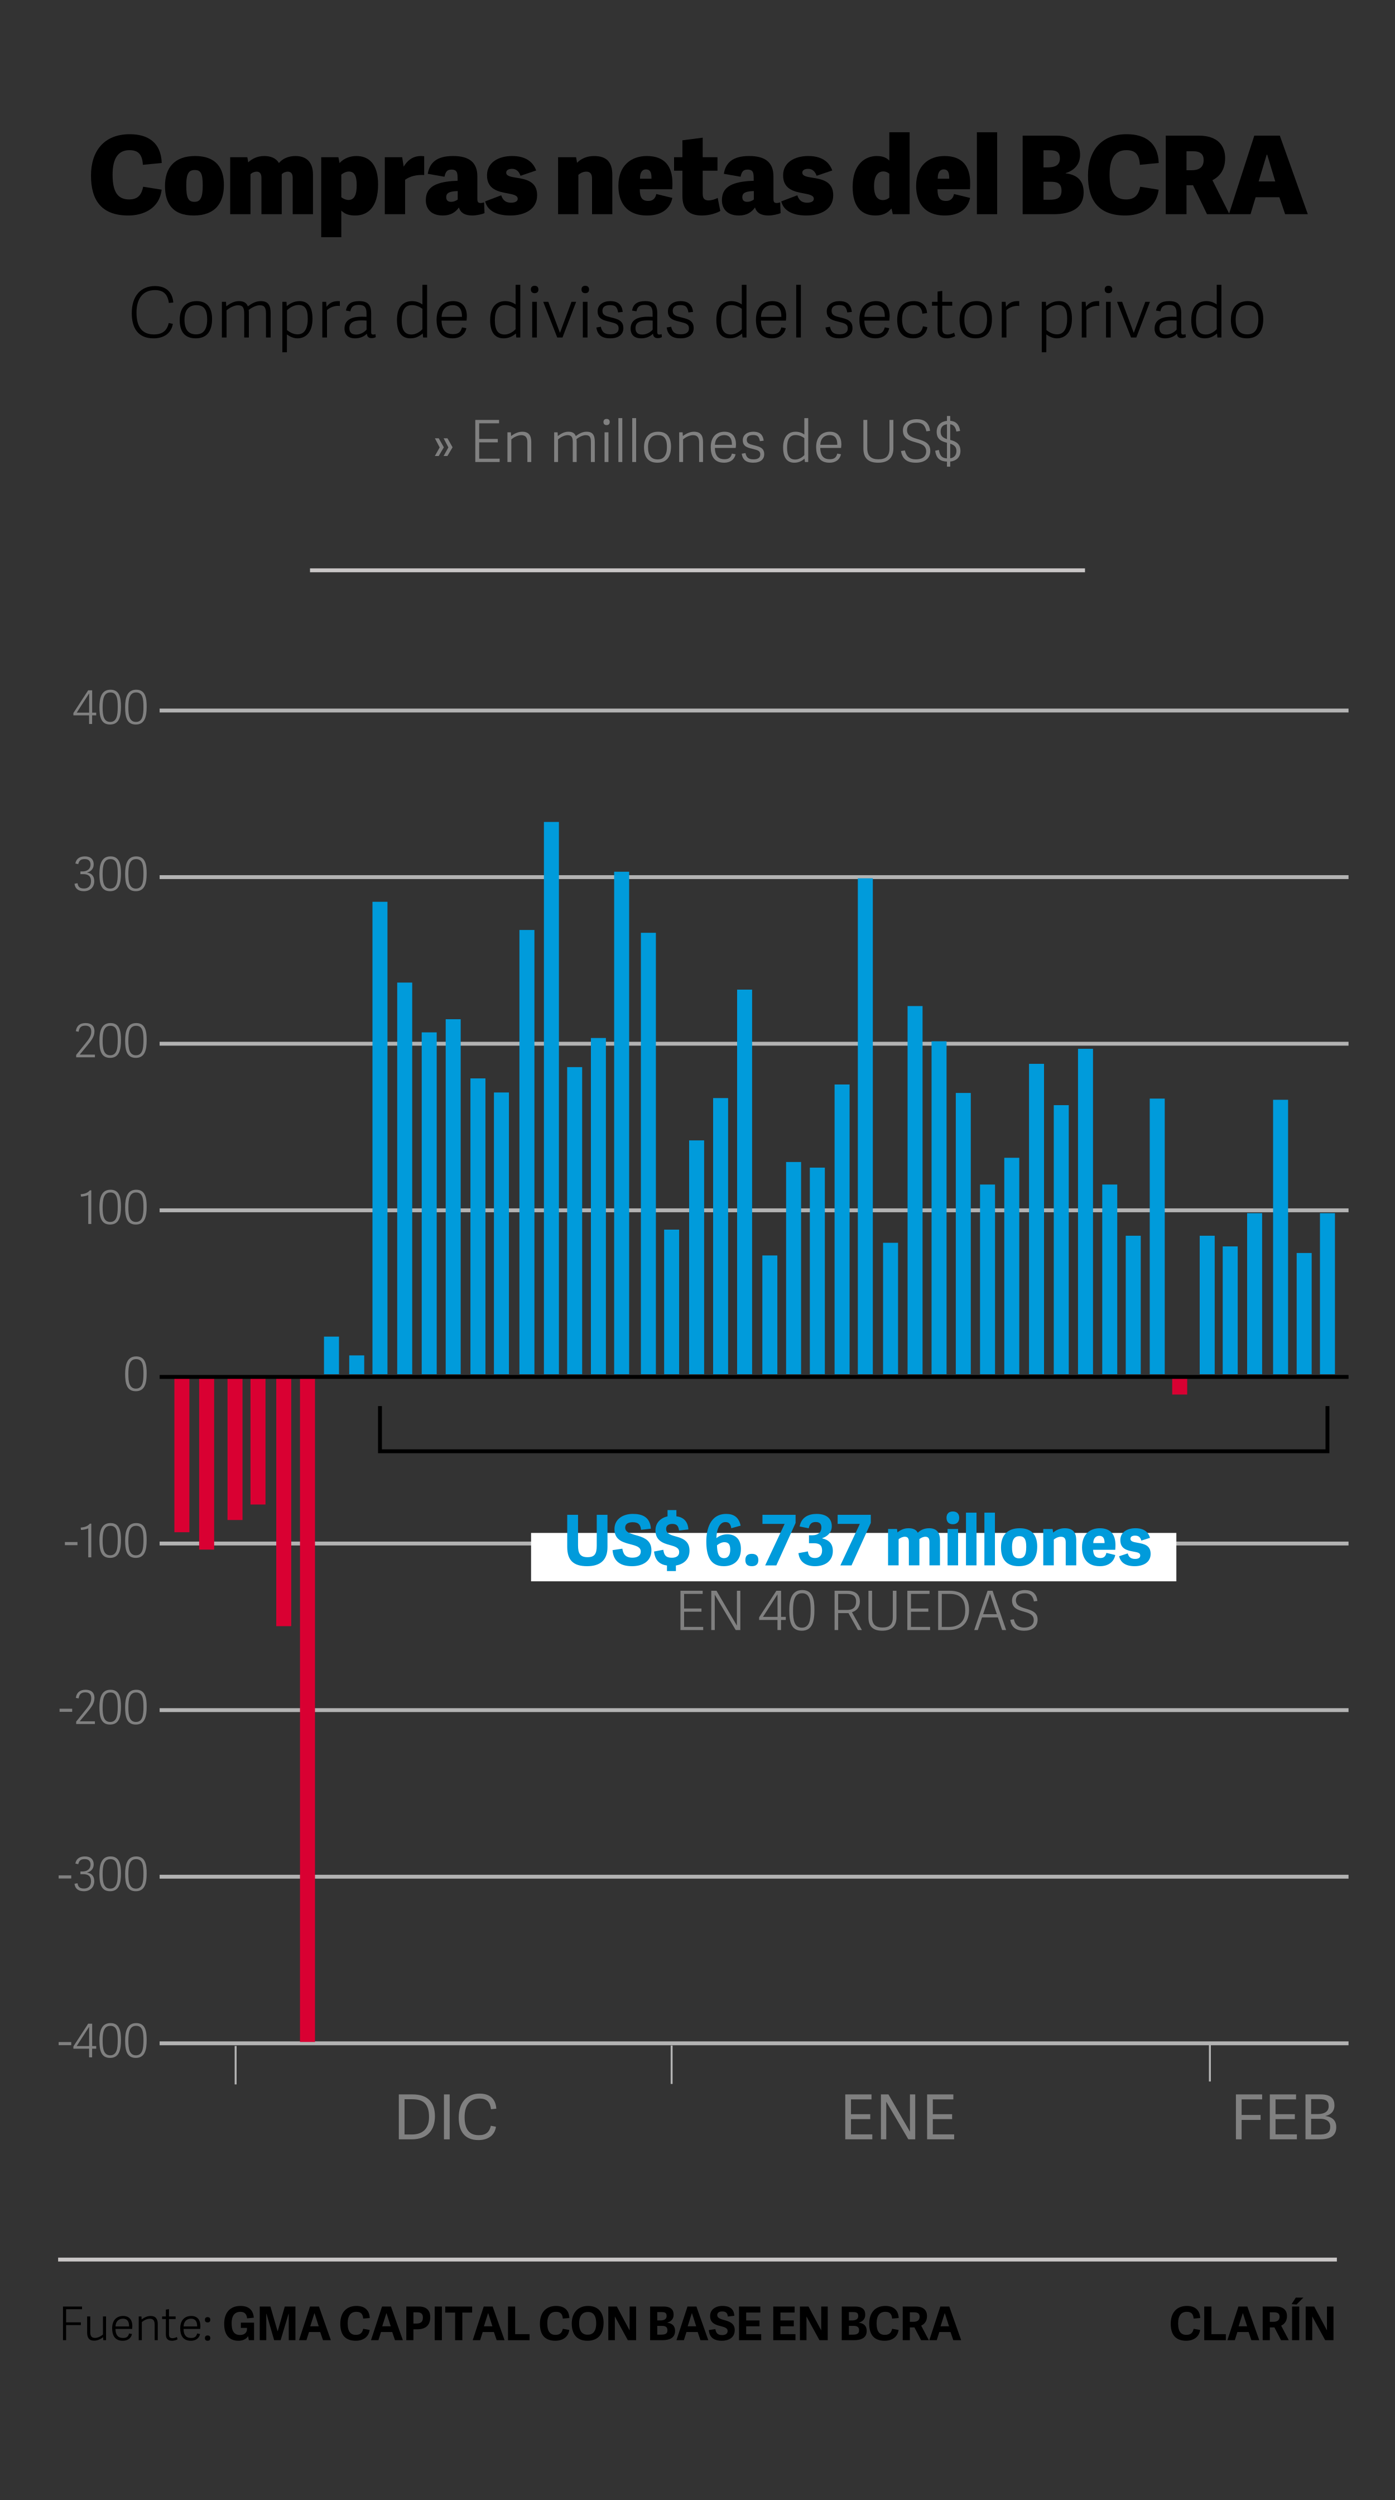 <?xml version="1.0" encoding="UTF-8"?><svg id="uuid-d208d872-2c12-4541-a98a-acc77224fe14" xmlns="http://www.w3.org/2000/svg" viewBox="0 0 360 645"><rect x="0" y="0" width="360" height="645" fill="#333333" stroke="none"/><defs><style>.uuid-a022e3ed-4fc4-46de-ad2d-a1b4458ea7b3,.uuid-55a5484f-bdca-46a9-8b40-896649e82791,.uuid-65c3b17e-1c89-48d5-b249-f02d02ee6980,.uuid-6df7eca4-4e1e-40dd-b3fe-b63e6a1f80a0{fill:none;}.uuid-a022e3ed-4fc4-46de-ad2d-a1b4458ea7b3,.uuid-65c3b17e-1c89-48d5-b249-f02d02ee6980,.uuid-bfe9261f-ce50-4112-9a93-5861d30f706c{stroke-miterlimit:10;}.uuid-a022e3ed-4fc4-46de-ad2d-a1b4458ea7b3,.uuid-bfe9261f-ce50-4112-9a93-5861d30f706c{stroke:#000;}.uuid-397be200-4eac-437a-bfde-fc0db71faae3,.uuid-ea52e411-f03c-4ba4-9611-2b6248d6d5c6,.uuid-d7a1b1dd-f627-4d4f-b4d2-1aafffa2eb2b,.uuid-09debad7-be3e-4372-87c3-b94e6f507164,.uuid-65061aa5-0189-477c-8ad0-a659ec4ba89f{stroke-width:0px;}.uuid-55a5484f-bdca-46a9-8b40-896649e82791{stroke:#c9c6c6;}.uuid-65c3b17e-1c89-48d5-b249-f02d02ee6980,.uuid-6df7eca4-4e1e-40dd-b3fe-b63e6a1f80a0{stroke:#b3b3b3;}.uuid-ea52e411-f03c-4ba4-9611-2b6248d6d5c6{fill:#009bdb;}.uuid-d7a1b1dd-f627-4d4f-b4d2-1aafffa2eb2b{fill:gray;}.uuid-09debad7-be3e-4372-87c3-b94e6f507164,.uuid-bfe9261f-ce50-4112-9a93-5861d30f706c{fill:#fff;}.uuid-65061aa5-0189-477c-8ad0-a659ec4ba89f{fill:#d90032;}.uuid-6df7eca4-4e1e-40dd-b3fe-b63e6a1f80a0{stroke-miterlimit:3.864;stroke-width:.5px;}</style></defs><g id="uuid-8d99df82-eb62-4400-b9c3-a64e76236518"><g id="uuid-e07af5b1-ecf2-4a86-946b-b3df8d9ba708"><g id="uuid-f8225e53-1ee7-4b0a-8141-5d4796b97cf6"><line class="uuid-55a5484f-bdca-46a9-8b40-896649e82791" x1="280" y1="147.137" x2="80" y2="147.137"/></g></g></g><g id="uuid-cb664a4d-ce28-45c6-a6b0-69c0388a4243"><path class="uuid-397be200-4eac-437a-bfde-fc0db71faae3" d="M23.482,45.293c0-6.216,3.276-10.668,9.996-10.668,4.704,0,8.064,2.128,8.26,7.42l-4.872.476c-.14-2.8-1.288-3.779-3.472-3.779-2.744,0-4.34,1.903-4.34,6.327,0,4.564,1.4,6.385,4.284,6.385,2.492,0,3.22-1.484,3.612-3.276l4.76.756c-.588,5.012-4.9,6.664-8.596,6.664-6.916,0-9.632-3.92-9.632-10.304Z"/><path class="uuid-397be200-4eac-437a-bfde-fc0db71faae3" d="M42.578,47.981c0-4.676,2.436-7.728,7.784-7.728,5.404,0,7.42,3.107,7.42,7.448,0,4.787-2.324,7.896-7.812,7.896-5.46,0-7.392-3.164-7.392-7.616ZM52.322,47.841c0-3.108-.532-3.976-2.044-3.976s-2.212.812-2.212,4.004.504,4.199,2.128,4.199c1.456,0,2.128-.951,2.128-4.228Z"/><path class="uuid-397be200-4eac-437a-bfde-fc0db71faae3" d="M64.641,55.261h-5.236v-14.7h4.424l.224,1.316c.952-.868,2.296-1.624,4.116-1.624,1.652,0,3.052.504,3.808,1.82.812-1.036,2.324-1.82,4.256-1.82,2.856,0,4.536,1.568,4.536,4.815v10.192h-5.236v-9.352c0-1.093-.42-1.624-1.288-1.624-.42,0-1.176.224-1.54.699v10.276h-5.236v-9.352c0-1.093-.42-1.624-1.232-1.624-.504,0-1.176.224-1.596.672v10.304Z"/><path class="uuid-397be200-4eac-437a-bfde-fc0db71faae3" d="M82.896,40.561h4.424l.308,1.513c1.232-1.372,2.94-1.82,4.34-1.82,3.136,0,5.6,1.932,5.6,7.336,0,5.88-2.66,8.008-5.88,8.008-1.848,0-2.772-.476-3.612-1.26v6.859h-5.18v-20.636ZM88.077,50.865c.308.336,1.176.728,1.848.728,1.484,0,2.128-1.288,2.128-3.808,0-2.576-.7-3.528-2.044-3.528-.644,0-1.4.364-1.932.784v5.824Z"/><path class="uuid-397be200-4eac-437a-bfde-fc0db71faae3" d="M109.468,45.152c-1.932-.111-3.668.309-4.928,1.232v8.876h-5.236v-14.7h4.48l.392,2.437c.784-1.316,2.1-2.744,4.48-2.744.252,0,.532.028.812.056v4.844Z"/><path class="uuid-397be200-4eac-437a-bfde-fc0db71faae3" d="M123.188,51.257c0,.784.14,1.12.868,1.12.252,0,.504-.057.868-.168l.112,2.771c-.56.28-2.1.616-3.108.616-1.82,0-3.052-.588-3.5-2.072-.868,1.232-2.128,2.072-4.144,2.072-3.64,0-4.396-2.408-4.396-3.92,0-3.304,2.352-4.564,6.692-4.956l1.512-.084v-.392c0-1.568-.056-2.492-1.596-2.492-1.092,0-1.512.532-1.792,1.848l-4.312-.756c.448-2.771,2.184-4.592,6.524-4.592,4.116,0,6.272,1.596,6.272,5.264v5.74ZM118.12,49.297h-.196c-2.072.084-2.772.56-2.772,1.568,0,.644.28,1.203,1.26,1.203.756,0,1.428-.363,1.708-.588v-2.184Z"/><path class="uuid-397be200-4eac-437a-bfde-fc0db71faae3" d="M138.363,43.977l-4.032,1.372c-.364-1.008-1.008-1.792-2.184-1.792-.924,0-1.512.364-1.512.98,0,.924,1.26,1.092,2.8,1.344,2.296.364,5.18.924,5.18,4.479,0,3.668-3.248,5.236-6.916,5.236-4.004,0-5.964-1.512-6.496-3.64l4.144-1.568c.308.924.868,1.904,2.52,1.904,1.232,0,1.736-.448,1.736-1.008,0-.896-1.176-1.12-2.632-1.4-2.296-.42-5.292-.98-5.292-4.648,0-3.359,2.996-4.983,6.496-4.983,3.248,0,5.32,1.315,6.188,3.724Z"/><path class="uuid-397be200-4eac-437a-bfde-fc0db71faae3" d="M158.019,55.261h-5.236v-9.156c0-1.344-.56-1.819-1.484-1.819-.84,0-1.624.42-2.044.84v10.136h-5.236v-14.7h4.648l.252,1.429c.896-.925,2.38-1.736,4.368-1.736,3.276,0,4.732,1.568,4.732,4.928v10.08Z"/><path class="uuid-397be200-4eac-437a-bfde-fc0db71faae3" d="M159.587,47.953c0-5.265,3.304-7.7,7.336-7.7,4.648,0,6.608,2.716,6.608,6.972,0,.448,0,1.12-.056,1.596h-8.372c0,2.185.644,3.024,2.212,3.024,1.204,0,1.848-.728,2.044-1.792l4.144,1.008c-.504,2.66-2.632,4.536-6.496,4.536-5.572,0-7.42-3.668-7.42-7.644ZM168.127,46.105c.056-1.987-.616-2.407-1.428-2.407-.784,0-1.568.56-1.54,2.407h2.968Z"/><path class="uuid-397be200-4eac-437a-bfde-fc0db71faae3" d="M185.879,54.421c-.756.476-2.604,1.176-4.731,1.176-3.276,0-5.041-1.484-5.041-5.04v-6.523h-2.156v-3.473h2.156v-4.368l5.236-.672v5.04h3.809v3.473h-3.809v5.936c0,1.176.393,1.736,1.513,1.736.84,0,1.792-.336,2.352-.645l.672,3.36Z"/><path class="uuid-397be200-4eac-437a-bfde-fc0db71faae3" d="M199.6,51.257c0,.784.14,1.12.867,1.12.252,0,.505-.057.868-.168l.112,2.771c-.561.28-2.1.616-3.108.616-1.819,0-3.052-.588-3.5-2.072-.867,1.232-2.128,2.072-4.144,2.072-3.64,0-4.396-2.408-4.396-3.92,0-3.304,2.353-4.564,6.692-4.956l1.512-.084v-.392c0-1.568-.056-2.492-1.596-2.492-1.092,0-1.512.532-1.792,1.848l-4.312-.756c.447-2.771,2.184-4.592,6.523-4.592,4.116,0,6.272,1.596,6.272,5.264v5.74ZM194.531,49.297h-.196c-2.071.084-2.771.56-2.771,1.568,0,.644.279,1.203,1.26,1.203.756,0,1.428-.363,1.708-.588v-2.184Z"/><path class="uuid-397be200-4eac-437a-bfde-fc0db71faae3" d="M214.774,43.977l-4.032,1.372c-.363-1.008-1.008-1.792-2.184-1.792-.924,0-1.512.364-1.512.98,0,.924,1.26,1.092,2.8,1.344,2.296.364,5.18.924,5.18,4.479,0,3.668-3.248,5.236-6.916,5.236-4.004,0-5.964-1.512-6.496-3.64l4.145-1.568c.308.924.868,1.904,2.52,1.904,1.232,0,1.736-.448,1.736-1.008,0-.896-1.176-1.12-2.632-1.4-2.296-.42-5.292-.98-5.292-4.648,0-3.359,2.996-4.983,6.496-4.983,3.248,0,5.319,1.315,6.188,3.724Z"/><path class="uuid-397be200-4eac-437a-bfde-fc0db71faae3" d="M234.739,55.261h-4.34l-.308-1.4-.112-.027c-.868,1.12-2.212,1.764-4.032,1.764-3.5,0-5.908-2.128-5.908-7.364,0-5.936,3.276-7.979,6.217-7.979,1.596,0,2.52.448,3.248,1.176v-7.308h5.235v21.14ZM229.504,44.817c-.477-.392-.98-.588-1.54-.588-1.736,0-2.408,1.708-2.408,3.809,0,2.128.644,3.584,2.296,3.584.532,0,1.12-.168,1.652-.645v-6.16Z"/><path class="uuid-397be200-4eac-437a-bfde-fc0db71faae3" d="M236.419,47.953c0-5.265,3.304-7.7,7.336-7.7,4.647,0,6.607,2.716,6.607,6.972,0,.448,0,1.12-.056,1.596h-8.372c0,2.185.645,3.024,2.212,3.024,1.204,0,1.849-.728,2.044-1.792l4.145,1.008c-.504,2.66-2.632,4.536-6.496,4.536-5.572,0-7.42-3.668-7.42-7.644ZM244.959,46.105c.056-1.987-.616-2.407-1.429-2.407-.783,0-1.567.56-1.539,2.407h2.968Z"/><path class="uuid-397be200-4eac-437a-bfde-fc0db71faae3" d="M257.334,55.261h-5.235v-21.14h5.235v21.14Z"/><path class="uuid-397be200-4eac-437a-bfde-fc0db71faae3" d="M263.914,55.261v-20.271h8.624c4.788,0,6.188,2.184,6.188,4.955,0,2.66-1.765,4.116-3.696,4.704v.084c3.192.364,4.62,2.101,4.62,4.9,0,4.144-3.332,5.628-7.729,5.628h-8.008ZM270.103,43.193c1.876,0,3.416-.336,3.416-2.352s-1.484-2.072-2.884-2.072h-1.345v4.424h.812ZM270.774,51.537c1.988,0,3.164-.42,3.164-2.353,0-2.044-1.316-2.296-2.828-2.296h-1.82v4.648h1.484Z"/><path class="uuid-397be200-4eac-437a-bfde-fc0db71faae3" d="M280.77,45.293c0-6.216,3.276-10.668,9.996-10.668,4.704,0,8.064,2.128,8.26,7.42l-4.872.476c-.14-2.8-1.288-3.779-3.472-3.779-2.744,0-4.34,1.903-4.34,6.327,0,4.564,1.399,6.385,4.284,6.385,2.491,0,3.22-1.484,3.611-3.276l4.761.756c-.589,5.012-4.9,6.664-8.597,6.664-6.916,0-9.632-3.92-9.632-10.304Z"/><path class="uuid-397be200-4eac-437a-bfde-fc0db71faae3" d="M317.282,55.261h-5.796l-3.612-7.476h-1.68v7.476h-5.349v-20.271h8.484c5.04,0,6.832,2.716,6.832,5.796,0,2.996-1.344,4.704-3.276,5.712l4.396,8.764ZM307.482,43.921c1.596,0,3.136-.477,3.136-2.632,0-1.456-.812-2.269-2.716-2.269h-1.708v4.9h1.288Z"/><path class="uuid-397be200-4eac-437a-bfde-fc0db71faae3" d="M330.273,34.989l7.224,20.271h-5.852l-1.484-4.368h-6.132l-1.315,4.368h-5.572l6.552-20.271h6.58ZM327.025,39.917h-.14l-2.072,6.888h4.284l-2.072-6.888Z"/><path class="uuid-397be200-4eac-437a-bfde-fc0db71faae3" d="M34.005,80.786c0-4.519,2.413-6.985,5.979-6.985,2.664,0,4.501,1.332,4.735,4.249l-1.135.107c-.306-2.106-1.278-3.312-3.601-3.312-2.936,0-4.754,1.98-4.754,5.798,0,3.979,1.675,5.636,4.483,5.636,2.179,0,3.367-.919,3.835-2.953l1.062.234c-.486,2.772-2.737,3.727-4.987,3.727-4.016,0-5.618-2.665-5.618-6.5Z"/><path class="uuid-397be200-4eac-437a-bfde-fc0db71faae3" d="M46.371,82.515c0-2.988,1.548-4.825,4.375-4.825,2.809,0,3.979,1.854,3.979,4.592,0,3.024-1.207,5.005-4.214,5.005-3.114,0-4.141-2.07-4.141-4.771ZM53.465,82.389c0-2.736-1.026-3.655-2.791-3.655-1.818,0-3.061,1.117-3.061,3.71,0,2.574.99,3.816,2.989,3.816,1.764,0,2.862-1.08,2.862-3.871Z"/><path class="uuid-397be200-4eac-437a-bfde-fc0db71faae3" d="M58.467,87.07h-1.206v-9.201h1.062l.072,1.152c.99-.738,1.998-1.332,3.276-1.332,1.261,0,1.963.468,2.287,1.351.99-.738,2.053-1.351,3.331-1.351,1.962,0,2.557,1.099,2.557,3.169v6.212h-1.206v-6.086c0-1.404-.234-2.232-1.603-2.232-1.045,0-2.251.72-2.863,1.225.036.27.054.576.054.882v6.212h-1.206v-6.086c0-1.404-.234-2.232-1.603-2.232-1.099,0-2.395.811-2.953,1.314v7.004Z"/><path class="uuid-397be200-4eac-437a-bfde-fc0db71faae3" d="M72.867,77.869h1.062l.072,1.117c.847-.703,1.891-1.297,3.313-1.297,1.926,0,3.331,1.188,3.331,4.556,0,3.583-1.801,5.041-3.89,5.041-1.08,0-2.034-.504-2.719-1.008v4.609h-1.17v-13.019ZM74.073,85.162c.45.342,1.458,1.098,2.683,1.098,1.963,0,2.665-1.674,2.665-4.069,0-2.521-.774-3.511-2.413-3.511-1.17,0-2.341.756-2.935,1.368v5.114Z"/><path class="uuid-397be200-4eac-437a-bfde-fc0db71faae3" d="M87.7,78.95c-1.135-.198-2.557.324-3.313,1.062v7.059h-1.206v-9.201h.99l.108,1.279c.882-1.188,1.872-1.477,3.133-1.459h.288v1.261Z"/><path class="uuid-397be200-4eac-437a-bfde-fc0db71faae3" d="M95.782,85.594c0,.504.09.721.559.721.162,0,.324-.036.558-.108l.072.774c-.36.18-.685.252-1.099.252-.846,0-1.152-.522-1.188-1.152-.684.72-1.764,1.206-3.061,1.206-2.341,0-2.719-1.603-2.719-2.484,0-2.611,2.377-3.097,4.465-3.097.522,0,.847.018,1.207.035v-.918c0-1.404-.396-2.16-1.999-2.16-1.458,0-1.962.576-2.16,1.656l-1.135-.198c.288-1.71,1.404-2.431,3.367-2.431,2.196,0,3.133.864,3.133,3.151v4.753ZM94.594,82.713c-.288-.036-.612-.054-1.134-.054-1.261,0-3.295.09-3.295,1.962,0,.9.323,1.693,1.746,1.693,1.062,0,2.106-.595,2.683-1.261v-2.341Z"/><path class="uuid-397be200-4eac-437a-bfde-fc0db71faae3" d="M110.219,87.07h-1.026l-.108-1.026c-.846.702-1.801,1.242-3.169,1.242-2.07,0-3.475-1.332-3.475-4.699,0-3.583,1.801-4.897,3.889-4.897,1.081,0,1.999.36,2.683.864v-5.077h1.207v13.594ZM109.012,79.67c-.449-.342-1.458-.954-2.683-.954-1.962,0-2.664,1.53-2.664,3.925,0,2.521.773,3.655,2.538,3.655,1.116,0,2.179-.684,2.809-1.368v-5.258Z"/><path class="uuid-397be200-4eac-437a-bfde-fc0db71faae3" d="M112.664,82.479c0-3.366,1.944-4.789,4.267-4.789,2.521,0,3.548,1.711,3.548,3.907-.019.36-.036.738-.091,1.116h-6.445c.072,2.755,1.351,3.493,2.953,3.493,1.44,0,2.034-.594,2.322-1.746l1.135.216c-.396,1.818-1.854,2.61-3.548,2.61-3.204,0-4.141-2.269-4.141-4.808ZM119.218,81.74c.036-1.89-.685-3.007-2.395-3.007-1.404,0-2.773.864-2.863,3.007h5.258Z"/><path class="uuid-397be200-4eac-437a-bfde-fc0db71faae3" d="M134.266,87.07h-1.026l-.107-1.026c-.847.702-1.801,1.242-3.169,1.242-2.071,0-3.476-1.332-3.476-4.699,0-3.583,1.801-4.897,3.89-4.897,1.08,0,1.998.36,2.683.864v-5.077h1.206v13.594ZM133.06,79.67c-.45-.342-1.458-.954-2.683-.954-1.963,0-2.665,1.53-2.665,3.925,0,2.521.774,3.655,2.539,3.655,1.116,0,2.179-.684,2.809-1.368v-5.258Z"/><path class="uuid-397be200-4eac-437a-bfde-fc0db71faae3" d="M137.972,75.637c-.611,0-.972-.342-.972-.954s.36-.954.972-.954.973.342.973.954-.36.954-.973.954ZM138.548,87.07h-1.206v-9.201h1.206v9.201Z"/><path class="uuid-397be200-4eac-437a-bfde-fc0db71faae3" d="M143.805,87.07l-3.619-9.201h1.314l3.007,8.013,2.971-8.013h1.206l-3.529,9.201h-1.35Z"/><path class="uuid-397be200-4eac-437a-bfde-fc0db71faae3" d="M151.039,75.637c-.611,0-.972-.342-.972-.954s.36-.954.972-.954.973.342.973.954-.36.954-.973.954ZM151.615,87.07h-1.206v-9.201h1.206v9.201Z"/><path class="uuid-397be200-4eac-437a-bfde-fc0db71faae3" d="M160.707,80.462l-1.188.145c-.216-1.206-.559-1.891-2.07-1.891-1.603,0-1.981.702-1.981,1.494,0,1.081.811,1.333,2.197,1.675,1.692.414,3.205.774,3.205,2.772,0,1.585-1.188,2.629-3.403,2.629-2.017,0-3.295-.774-3.565-2.791l1.152-.197c.252,1.098.685,1.944,2.467,1.944,1.207,0,2.125-.36,2.125-1.53,0-1.081-.756-1.297-2.089-1.639-1.53-.396-3.331-.63-3.331-2.737,0-1.782,1.53-2.646,3.259-2.646,2.215,0,3.007,1.099,3.224,2.772Z"/><path class="uuid-397be200-4eac-437a-bfde-fc0db71faae3" d="M169.617,85.594c0,.504.09.721.558.721.162,0,.324-.036.559-.108l.071.774c-.359.18-.684.252-1.098.252-.847,0-1.152-.522-1.188-1.152-.685.72-1.765,1.206-3.061,1.206-2.341,0-2.72-1.603-2.72-2.484,0-2.611,2.377-3.097,4.466-3.097.522,0,.847.018,1.206.035v-.918c0-1.404-.396-2.16-1.998-2.16-1.459,0-1.963.576-2.161,1.656l-1.134-.198c.288-1.71,1.404-2.431,3.366-2.431,2.197,0,3.134.864,3.134,3.151v4.753ZM168.429,82.713c-.288-.036-.612-.054-1.135-.054-1.26,0-3.295.09-3.295,1.962,0,.9.324,1.693,1.747,1.693,1.062,0,2.106-.595,2.683-1.261v-2.341Z"/><path class="uuid-397be200-4eac-437a-bfde-fc0db71faae3" d="M178.851,80.462l-1.188.145c-.216-1.206-.559-1.891-2.07-1.891-1.603,0-1.981.702-1.981,1.494,0,1.081.811,1.333,2.197,1.675,1.692.414,3.205.774,3.205,2.772,0,1.585-1.188,2.629-3.403,2.629-2.017,0-3.295-.774-3.565-2.791l1.152-.197c.252,1.098.685,1.944,2.467,1.944,1.207,0,2.125-.36,2.125-1.53,0-1.081-.756-1.297-2.089-1.639-1.53-.396-3.331-.63-3.331-2.737,0-1.782,1.53-2.646,3.259-2.646,2.215,0,3.007,1.099,3.224,2.772Z"/><path class="uuid-397be200-4eac-437a-bfde-fc0db71faae3" d="M192.639,87.07h-1.026l-.108-1.026c-.846.702-1.801,1.242-3.169,1.242-2.07,0-3.475-1.332-3.475-4.699,0-3.583,1.801-4.897,3.889-4.897,1.081,0,1.999.36,2.683.864v-5.077h1.207v13.594ZM191.432,79.67c-.449-.342-1.458-.954-2.683-.954-1.962,0-2.664,1.53-2.664,3.925,0,2.521.773,3.655,2.538,3.655,1.116,0,2.179-.684,2.809-1.368v-5.258Z"/><path class="uuid-397be200-4eac-437a-bfde-fc0db71faae3" d="M195.084,82.479c0-3.366,1.945-4.789,4.268-4.789,2.521,0,3.547,1.711,3.547,3.907-.018.36-.036.738-.09,1.116h-6.446c.072,2.755,1.351,3.493,2.953,3.493,1.44,0,2.035-.594,2.323-1.746l1.134.216c-.396,1.818-1.854,2.61-3.547,2.61-3.205,0-4.142-2.269-4.142-4.808ZM201.639,81.74c.035-1.89-.685-3.007-2.396-3.007-1.404,0-2.772.864-2.862,3.007h5.258Z"/><path class="uuid-397be200-4eac-437a-bfde-fc0db71faae3" d="M206.676,87.07h-1.206v-13.594h1.206v13.594Z"/><path class="uuid-397be200-4eac-437a-bfde-fc0db71faae3" d="M219.836,80.462l-1.188.145c-.216-1.206-.559-1.891-2.07-1.891-1.603,0-1.981.702-1.981,1.494,0,1.081.811,1.333,2.197,1.675,1.692.414,3.205.774,3.205,2.772,0,1.585-1.188,2.629-3.403,2.629-2.017,0-3.295-.774-3.565-2.791l1.152-.197c.252,1.098.685,1.944,2.467,1.944,1.207,0,2.125-.36,2.125-1.53,0-1.081-.756-1.297-2.089-1.639-1.53-.396-3.331-.63-3.331-2.737,0-1.782,1.53-2.646,3.259-2.646,2.215,0,3.007,1.099,3.224,2.772Z"/><path class="uuid-397be200-4eac-437a-bfde-fc0db71faae3" d="M221.777,82.479c0-3.366,1.944-4.789,4.267-4.789,2.521,0,3.548,1.711,3.548,3.907-.019.36-.036.738-.091,1.116h-6.445c.072,2.755,1.351,3.493,2.953,3.493,1.44,0,2.034-.594,2.322-1.746l1.135.216c-.396,1.818-1.854,2.61-3.548,2.61-3.204,0-4.141-2.269-4.141-4.808ZM228.331,81.74c.036-1.89-.685-3.007-2.395-3.007-1.404,0-2.773.864-2.863,3.007h5.258Z"/><path class="uuid-397be200-4eac-437a-bfde-fc0db71faae3" d="M231.533,82.533c0-3.224,1.62-4.844,4.357-4.844,1.818,0,3.24,1.026,3.349,3.079l-1.206.162c-.162-1.477-.847-2.197-2.251-2.197-1.44,0-2.989.793-2.989,3.638,0,3.024,1.477,3.835,2.953,3.835,1.333,0,2.179-.576,2.431-2.034l1.135.233c-.307,2.053-1.927,2.881-3.638,2.881-3.024,0-4.141-1.98-4.141-4.753Z"/><path class="uuid-397be200-4eac-437a-bfde-fc0db71faae3" d="M246.493,86.71c-.45.307-1.351.576-2.089.576-1.639,0-2.449-.738-2.449-2.467v-5.941h-1.44v-1.009h1.44v-2.646l1.207-.18v2.826h2.574v1.009h-2.574v5.779c0,1.045.216,1.639,1.422,1.639.559,0,1.242-.233,1.639-.468l.271.882Z"/><path class="uuid-397be200-4eac-437a-bfde-fc0db71faae3" d="M247.625,82.515c0-2.988,1.549-4.825,4.376-4.825,2.809,0,3.979,1.854,3.979,4.592,0,3.024-1.206,5.005-4.213,5.005-3.115,0-4.142-2.07-4.142-4.771ZM254.72,82.389c0-2.736-1.026-3.655-2.791-3.655-1.818,0-3.062,1.117-3.062,3.71,0,2.574.991,3.816,2.989,3.816,1.765,0,2.863-1.08,2.863-3.871Z"/><path class="uuid-397be200-4eac-437a-bfde-fc0db71faae3" d="M263.034,78.95c-1.134-.198-2.557.324-3.312,1.062v7.059h-1.206v-9.201h.99l.107,1.279c.883-1.188,1.873-1.477,3.133-1.459h.288v1.261Z"/><path class="uuid-397be200-4eac-437a-bfde-fc0db71faae3" d="M268.847,77.869h1.062l.072,1.117c.846-.703,1.891-1.297,3.312-1.297,1.927,0,3.331,1.188,3.331,4.556,0,3.583-1.801,5.041-3.889,5.041-1.081,0-2.035-.504-2.719-1.008v4.609h-1.171v-13.019ZM270.053,85.162c.45.342,1.459,1.098,2.684,1.098,1.962,0,2.664-1.674,2.664-4.069,0-2.521-.773-3.511-2.412-3.511-1.171,0-2.341.756-2.936,1.368v5.114Z"/><path class="uuid-397be200-4eac-437a-bfde-fc0db71faae3" d="M283.68,78.95c-1.134-.198-2.557.324-3.312,1.062v7.059h-1.206v-9.201h.99l.107,1.279c.883-1.188,1.873-1.477,3.133-1.459h.288v1.261Z"/><path class="uuid-397be200-4eac-437a-bfde-fc0db71faae3" d="M286.055,75.637c-.612,0-.973-.342-.973-.954s.36-.954.973-.954.973.342.973.954-.36.954-.973.954ZM286.631,87.07h-1.206v-9.201h1.206v9.201Z"/><path class="uuid-397be200-4eac-437a-bfde-fc0db71faae3" d="M291.888,87.07l-3.619-9.201h1.314l3.007,8.013,2.971-8.013h1.206l-3.529,9.201h-1.35Z"/><path class="uuid-397be200-4eac-437a-bfde-fc0db71faae3" d="M304.83,85.594c0,.504.09.721.559.721.162,0,.324-.036.558-.108l.072.774c-.36.18-.685.252-1.099.252-.846,0-1.152-.522-1.188-1.152-.684.72-1.764,1.206-3.061,1.206-2.341,0-2.719-1.603-2.719-2.484,0-2.611,2.377-3.097,4.465-3.097.522,0,.847.018,1.207.035v-.918c0-1.404-.396-2.16-1.999-2.16-1.458,0-1.962.576-2.16,1.656l-1.135-.198c.288-1.71,1.404-2.431,3.367-2.431,2.196,0,3.133.864,3.133,3.151v4.753ZM303.642,82.713c-.288-.036-.612-.054-1.134-.054-1.261,0-3.295.09-3.295,1.962,0,.9.323,1.693,1.746,1.693,1.062,0,2.106-.595,2.683-1.261v-2.341Z"/><path class="uuid-397be200-4eac-437a-bfde-fc0db71faae3" d="M315.198,87.07h-1.026l-.108-1.026c-.846.702-1.801,1.242-3.169,1.242-2.07,0-3.475-1.332-3.475-4.699,0-3.583,1.801-4.897,3.889-4.897,1.081,0,1.999.36,2.683.864v-5.077h1.207v13.594ZM313.991,79.67c-.449-.342-1.458-.954-2.683-.954-1.962,0-2.664,1.53-2.664,3.925,0,2.521.773,3.655,2.538,3.655,1.116,0,2.179-.684,2.809-1.368v-5.258Z"/><path class="uuid-397be200-4eac-437a-bfde-fc0db71faae3" d="M317.644,82.515c0-2.988,1.549-4.825,4.376-4.825,2.809,0,3.979,1.854,3.979,4.592,0,3.024-1.206,5.005-4.213,5.005-3.115,0-4.142-2.07-4.142-4.771ZM324.738,82.389c0-2.736-1.026-3.655-2.791-3.655-1.818,0-3.062,1.117-3.062,3.71,0,2.574.991,3.816,2.989,3.816,1.765,0,2.863-1.08,2.863-3.871Z"/><line class="uuid-55a5484f-bdca-46a9-8b40-896649e82791" x1="345" y1="582.947" x2="15" y2="582.947"/><path class="uuid-397be200-4eac-437a-bfde-fc0db71faae3" d="M17.063,603.748h-.804v-8.684h4.905v.696h-4.102v3.382h3.802v.708h-3.802v3.897Z"/><path class="uuid-397be200-4eac-437a-bfde-fc0db71faae3" d="M22.487,597.619h.804v4.054c0,.936.288,1.487,1.235,1.487.803,0,1.667-.539,2.039-.875v-4.666h.804v6.129h-.708l-.048-.768c-.66.492-1.451.888-2.303.888-1.308,0-1.823-.731-1.823-2.111v-4.138Z"/><path class="uuid-397be200-4eac-437a-bfde-fc0db71faae3" d="M28.943,600.69c0-2.242,1.295-3.19,2.842-3.19,1.679,0,2.363,1.14,2.363,2.603-.012.24-.024.492-.06.744h-4.293c.048,1.835.899,2.326,1.967,2.326.959,0,1.355-.396,1.547-1.163l.755.145c-.264,1.211-1.235,1.738-2.363,1.738-2.135,0-2.758-1.511-2.758-3.202ZM33.309,600.198c.024-1.26-.456-2.003-1.595-2.003-.936,0-1.847.575-1.907,2.003h3.502Z"/><path class="uuid-397be200-4eac-437a-bfde-fc0db71faae3" d="M40.713,603.748h-.804v-4.054c0-.936-.324-1.487-1.271-1.487-.804,0-1.667.54-2.039.876v4.665h-.803v-6.129h.708l.048.768c.66-.491,1.451-.888,2.303-.888,1.308,0,1.859.732,1.859,2.111v4.138Z"/><path class="uuid-397be200-4eac-437a-bfde-fc0db71faae3" d="M45.825,603.508c-.3.204-.9.384-1.392.384-1.092,0-1.631-.491-1.631-1.643v-3.958h-.96v-.672h.96v-1.763l.804-.12v1.883h1.715v.672h-1.715v3.85c0,.696.144,1.092.947,1.092.371,0,.827-.156,1.091-.312l.181.587Z"/><path class="uuid-397be200-4eac-437a-bfde-fc0db71faae3" d="M46.511,600.69c0-2.242,1.296-3.19,2.843-3.19,1.68,0,2.363,1.14,2.363,2.603-.013.24-.024.492-.061.744h-4.294c.049,1.835.9,2.326,1.968,2.326.959,0,1.354-.396,1.547-1.163l.756.145c-.265,1.211-1.235,1.738-2.363,1.738-2.135,0-2.759-1.511-2.759-3.202ZM50.877,600.198c.023-1.26-.456-2.003-1.596-2.003-.936,0-1.847.575-1.906,2.003h3.502Z"/><path class="uuid-397be200-4eac-437a-bfde-fc0db71faae3" d="M53.578,599.167c-.443,0-.695-.229-.695-.684s.252-.685.695-.685.696.229.696.685-.252.684-.696.684ZM53.578,603.892c-.443,0-.695-.228-.695-.684s.252-.684.695-.684.696.229.696.684-.252.684-.696.684Z"/><path class="uuid-397be200-4eac-437a-bfde-fc0db71faae3" d="M64.016,602.681c-.371.779-1.415,1.211-2.482,1.211-2.614,0-3.682-1.811-3.682-4.341,0-2.807,1.438-4.642,4.209-4.642,1.896,0,3.274.852,3.431,3.034l-1.728.168c-.096-.924-.491-1.68-1.738-1.68-1.523,0-2.255,1.092-2.255,2.951,0,2.062.671,3.021,2.194,3.021,1.163,0,1.775-.671,1.775-1.511v-.312h-1.583v-1.355h3.406v4.521h-1.344l-.204-1.067Z"/><path class="uuid-397be200-4eac-437a-bfde-fc0db71faae3" d="M76.242,603.748h-1.728v-6.812h-.048l-2.051,6.812h-1.667l-1.979-6.824h-.049v6.824h-1.69v-8.684h2.758l1.836,6.345h.048l1.822-6.345h2.747v8.684Z"/><path class="uuid-397be200-4eac-437a-bfde-fc0db71faae3" d="M82.316,595.065l3.07,8.684h-2.027l-.72-2.111h-2.891l-.671,2.111h-1.907l2.843-8.684h2.303ZM81.177,596.804h-.048l-1.067,3.358h2.194l-1.079-3.358Z"/><path class="uuid-397be200-4eac-437a-bfde-fc0db71faae3" d="M87.815,599.502c0-2.758,1.463-4.593,4.186-4.593,1.942,0,3.322.936,3.418,3.118l-1.691.144c-.107-1.235-.636-1.739-1.751-1.739-1.415,0-2.255.912-2.255,2.975,0,2.135.756,2.963,2.123,2.963,1.247,0,1.68-.648,1.883-1.56l1.667.288c-.275,2.074-2.015,2.794-3.573,2.794-2.879,0-4.006-1.703-4.006-4.39Z"/><path class="uuid-397be200-4eac-437a-bfde-fc0db71faae3" d="M100.893,595.065l3.07,8.684h-2.027l-.72-2.111h-2.891l-.671,2.111h-1.907l2.843-8.684h2.303ZM99.753,596.804h-.048l-1.067,3.358h2.194l-1.079-3.358Z"/><path class="uuid-397be200-4eac-437a-bfde-fc0db71faae3" d="M106.689,603.748h-1.835v-8.684h3.286c2.219,0,2.891,1.332,2.891,2.711,0,2.087-1.14,3.166-3.395,3.166h-.947v2.807ZM107.433,599.454c.948,0,1.703-.275,1.703-1.547,0-1.115-.659-1.355-1.559-1.355h-.888v2.902h.743Z"/><path class="uuid-397be200-4eac-437a-bfde-fc0db71faae3" d="M114.033,603.748h-1.847v-8.684h1.847v8.684Z"/><path class="uuid-397be200-4eac-437a-bfde-fc0db71faae3" d="M117.453,603.748v-7.124h-2.555v-1.56h6.944v1.56h-2.53v7.124h-1.859Z"/><path class="uuid-397be200-4eac-437a-bfde-fc0db71faae3" d="M127.136,595.065l3.07,8.684h-2.027l-.72-2.111h-2.891l-.671,2.111h-1.907l2.843-8.684h2.303ZM125.996,596.804h-.048l-1.067,3.358h2.194l-1.079-3.358Z"/><path class="uuid-397be200-4eac-437a-bfde-fc0db71faae3" d="M132.944,602.189h3.718v1.56h-5.564v-8.684h1.847v7.124Z"/><path class="uuid-397be200-4eac-437a-bfde-fc0db71faae3" d="M139.33,599.502c0-2.758,1.463-4.593,4.186-4.593,1.942,0,3.322.936,3.418,3.118l-1.691.144c-.107-1.235-.636-1.739-1.751-1.739-1.415,0-2.255.912-2.255,2.975,0,2.135.756,2.963,2.123,2.963,1.247,0,1.68-.648,1.883-1.56l1.667.288c-.275,2.074-2.015,2.794-3.573,2.794-2.879,0-4.006-1.703-4.006-4.39Z"/><path class="uuid-397be200-4eac-437a-bfde-fc0db71faae3" d="M147.55,599.443c0-2.578,1.427-4.533,4.233-4.533s3.981,1.955,3.981,4.365c0,2.818-1.354,4.617-4.174,4.617-2.866,0-4.041-1.858-4.041-4.449ZM153.858,599.383c0-2.003-.78-2.915-2.111-2.915-1.403,0-2.291.924-2.291,2.938,0,2.075.84,2.927,2.207,2.927,1.296,0,2.195-.804,2.195-2.95Z"/><path class="uuid-397be200-4eac-437a-bfde-fc0db71faae3" d="M162.019,603.748l-3.347-6.129v6.129h-1.69v-8.684h2.207l3.286,6.153v-6.153h1.679v8.684h-2.135Z"/><path class="uuid-397be200-4eac-437a-bfde-fc0db71faae3" d="M167.77,603.748v-8.684h3.442c2.051,0,2.626.936,2.626,2.123,0,1.163-.768,1.787-1.643,2.027v.023c1.379.168,2.015.924,2.015,2.123,0,1.775-1.392,2.387-3.274,2.387h-3.166ZM170.3,598.651c.863,0,1.728-.155,1.728-1.163,0-.936-.624-.995-1.451-.995h-.96v2.158h.684ZM170.563,602.321c1.008,0,1.68-.181,1.68-1.128,0-.972-.672-1.14-1.499-1.14h-1.128v2.268h.947Z"/><path class="uuid-397be200-4eac-437a-bfde-fc0db71faae3" d="M179.72,595.065l3.07,8.684h-2.027l-.72-2.111h-2.891l-.671,2.111h-1.907l2.843-8.684h2.303ZM178.58,596.804h-.048l-1.067,3.358h2.194l-1.079-3.358Z"/><path class="uuid-397be200-4eac-437a-bfde-fc0db71faae3" d="M185.097,597.26c0,1.811,4.51.695,4.51,3.886,0,1.967-1.596,2.746-3.322,2.746-1.56,0-3.202-.503-3.358-2.758l1.679-.252c.145.839.456,1.547,1.728,1.547.768,0,1.439-.264,1.439-1.067,0-1.811-4.521-.552-4.521-3.838,0-1.691,1.415-2.614,3.166-2.614,1.547,0,2.962.479,3.094,2.542l-1.69.192c-.072-.815-.408-1.308-1.428-1.308-.887,0-1.295.372-1.295.924Z"/><path class="uuid-397be200-4eac-437a-bfde-fc0db71faae3" d="M192.561,602.189h3.874v1.56h-5.721v-8.684h5.505v1.548h-3.658v2.038h3.442v1.512h-3.442v2.026Z"/><path class="uuid-397be200-4eac-437a-bfde-fc0db71faae3" d="M201.404,602.189h3.874v1.56h-5.721v-8.684h5.505v1.548h-3.658v2.038h3.442v1.512h-3.442v2.026Z"/><path class="uuid-397be200-4eac-437a-bfde-fc0db71faae3" d="M211.471,603.748l-3.347-6.129v6.129h-1.69v-8.684h2.207l3.286,6.153v-6.153h1.679v8.684h-2.135Z"/><path class="uuid-397be200-4eac-437a-bfde-fc0db71faae3" d="M217.222,603.748v-8.684h3.442c2.051,0,2.626.936,2.626,2.123,0,1.163-.768,1.787-1.643,2.027v.023c1.379.168,2.015.924,2.015,2.123,0,1.775-1.392,2.387-3.274,2.387h-3.166ZM219.752,598.651c.863,0,1.728-.155,1.728-1.163,0-.936-.624-.995-1.451-.995h-.96v2.158h.684ZM220.016,602.321c1.008,0,1.68-.181,1.68-1.128,0-.972-.672-1.14-1.499-1.14h-1.128v2.268h.947Z"/><path class="uuid-397be200-4eac-437a-bfde-fc0db71faae3" d="M224.313,599.502c0-2.758,1.463-4.593,4.186-4.593,1.942,0,3.322.936,3.418,3.118l-1.691.144c-.107-1.235-.636-1.739-1.751-1.739-1.415,0-2.255.912-2.255,2.975,0,2.135.756,2.963,2.123,2.963,1.247,0,1.68-.648,1.883-1.56l1.667.288c-.275,2.074-2.015,2.794-3.573,2.794-2.879,0-4.006-1.703-4.006-4.39Z"/><path class="uuid-397be200-4eac-437a-bfde-fc0db71faae3" d="M239.693,603.748h-1.991l-1.715-3.298h-1.188v3.298h-1.835v-8.684h3.382c2.159,0,2.879,1.164,2.879,2.447s-.612,2.074-1.5,2.482l1.968,3.754ZM235.747,598.999c.863,0,1.571-.324,1.571-1.308,0-.827-.516-1.14-1.499-1.14h-1.02v2.447h.947Z"/><path class="uuid-397be200-4eac-437a-bfde-fc0db71faae3" d="M244.975,595.065l3.07,8.684h-2.027l-.72-2.111h-2.891l-.671,2.111h-1.907l2.843-8.684h2.303ZM243.835,596.804h-.048l-1.067,3.358h2.194l-1.079-3.358Z"/><path class="uuid-397be200-4eac-437a-bfde-fc0db71faae3" d="M302.124,599.502c0-2.758,1.463-4.593,4.186-4.593,1.943,0,3.322.936,3.418,3.118l-1.691.144c-.108-1.235-.636-1.739-1.751-1.739-1.416,0-2.255.912-2.255,2.975,0,2.135.755,2.963,2.123,2.963,1.248,0,1.679-.648,1.883-1.56l1.667.288c-.276,2.074-2.015,2.794-3.574,2.794-2.878,0-4.006-1.703-4.006-4.39Z"/><path class="uuid-397be200-4eac-437a-bfde-fc0db71faae3" d="M312.623,602.189h3.718v1.56h-5.565v-8.684h1.847v7.124Z"/><path class="uuid-397be200-4eac-437a-bfde-fc0db71faae3" d="M321.897,595.065l3.07,8.684h-2.027l-.72-2.111h-2.89l-.672,2.111h-1.907l2.842-8.684h2.303ZM320.758,596.804h-.048l-1.067,3.358h2.195l-1.079-3.358Z"/><path class="uuid-397be200-4eac-437a-bfde-fc0db71faae3" d="M332.588,603.748h-1.991l-1.715-3.298h-1.187v3.298h-1.835v-8.684h3.382c2.159,0,2.878,1.164,2.878,2.447s-.611,2.074-1.499,2.482l1.967,3.754ZM328.642,598.999c.864,0,1.571-.324,1.571-1.308,0-.827-.516-1.14-1.5-1.14h-1.019v2.447h.947Z"/><path class="uuid-397be200-4eac-437a-bfde-fc0db71faae3" d="M334.595,594.537l-1.284-.096,1.092-1.68h1.943l-1.751,1.775ZM335.291,603.748h-1.847v-8.684h1.847v8.684Z"/><path class="uuid-397be200-4eac-437a-bfde-fc0db71faae3" d="M341.985,603.748l-3.346-6.129v6.129h-1.691v-8.684h2.207l3.286,6.153v-6.153h1.679v8.684h-2.135Z"/></g><path class="uuid-d7a1b1dd-f627-4d4f-b4d2-1aafffa2eb2b" d="M113.222,113.075l1.32,2.325-1.335,2.25h-.99l1.245-2.22-1.23-2.355h.99ZM115.472,113.075l1.32,2.325-1.335,2.25h-.99l1.245-2.22-1.23-2.355h.99Z"/><path class="uuid-d7a1b1dd-f627-4d4f-b4d2-1aafffa2eb2b" d="M123.661,118.325h5.28v.87h-6.285v-10.859h6.135v.87h-5.129v4.034h4.8v.886h-4.8v4.199Z"/><path class="uuid-d7a1b1dd-f627-4d4f-b4d2-1aafffa2eb2b" d="M137.101,119.195h-1.005v-5.069c0-1.171-.405-1.86-1.59-1.86-1.005,0-2.085.675-2.55,1.095v5.835h-1.005v-7.665h.885l.06.96c.825-.614,1.815-1.109,2.88-1.109,1.635,0,2.325.915,2.325,2.64v5.175Z"/><path class="uuid-d7a1b1dd-f627-4d4f-b4d2-1aafffa2eb2b" d="M144.016,119.195h-1.005v-7.665h.885l.06.96c.825-.614,1.665-1.109,2.73-1.109,1.05,0,1.635.39,1.905,1.125.825-.615,1.71-1.125,2.775-1.125,1.635,0,2.13.915,2.13,2.64v5.175h-1.005v-5.069c0-1.171-.195-1.86-1.335-1.86-.87,0-1.875.6-2.385,1.02.03.226.045.48.045.735v5.175h-1.005v-5.069c0-1.171-.195-1.86-1.335-1.86-.915,0-1.995.675-2.46,1.095v5.835Z"/><path class="uuid-d7a1b1dd-f627-4d4f-b4d2-1aafffa2eb2b" d="M156.541,109.671c-.51,0-.81-.285-.81-.795s.3-.795.81-.795.81.285.81.795-.3.795-.81.795ZM157.021,119.195h-1.005v-7.665h1.005v7.665Z"/><path class="uuid-d7a1b1dd-f627-4d4f-b4d2-1aafffa2eb2b" d="M160.591,119.195h-1.005v-11.324h1.005v11.324Z"/><path class="uuid-d7a1b1dd-f627-4d4f-b4d2-1aafffa2eb2b" d="M164.161,119.195h-1.005v-11.324h1.005v11.324Z"/><path class="uuid-d7a1b1dd-f627-4d4f-b4d2-1aafffa2eb2b" d="M166.201,115.401c0-2.49,1.29-4.02,3.645-4.02,2.34,0,3.315,1.545,3.315,3.824,0,2.521-1.005,4.17-3.51,4.17-2.595,0-3.45-1.725-3.45-3.975ZM172.11,115.296c0-2.28-.855-3.045-2.325-3.045-1.515,0-2.55.93-2.55,3.09,0,2.145.825,3.18,2.49,3.18,1.47,0,2.385-.9,2.385-3.225Z"/><path class="uuid-d7a1b1dd-f627-4d4f-b4d2-1aafffa2eb2b" d="M181.425,119.195h-1.005v-5.069c0-1.171-.405-1.86-1.59-1.86-1.005,0-2.085.675-2.55,1.095v5.835h-1.005v-7.665h.885l.06.96c.825-.614,1.815-1.109,2.88-1.109,1.635,0,2.325.915,2.325,2.64v5.175Z"/><path class="uuid-d7a1b1dd-f627-4d4f-b4d2-1aafffa2eb2b" d="M183.42,115.37c0-2.805,1.62-3.989,3.555-3.989,2.1,0,2.955,1.425,2.955,3.255-.015.3-.03.614-.075.93h-5.37c.06,2.295,1.125,2.91,2.459,2.91,1.2,0,1.695-.495,1.935-1.455l.945.18c-.33,1.515-1.545,2.175-2.955,2.175-2.67,0-3.45-1.89-3.45-4.005ZM188.88,114.756c.03-1.575-.57-2.505-1.995-2.505-1.17,0-2.31.72-2.385,2.505h4.38Z"/><path class="uuid-d7a1b1dd-f627-4d4f-b4d2-1aafffa2eb2b" d="M197.085,113.691l-.99.12c-.18-1.005-.465-1.575-1.725-1.575-1.335,0-1.65.585-1.65,1.245,0,.9.675,1.11,1.83,1.395,1.41.346,2.67.646,2.67,2.311,0,1.319-.99,2.189-2.835,2.189-1.68,0-2.745-.645-2.97-2.324l.96-.165c.21.915.57,1.619,2.055,1.619,1.005,0,1.77-.3,1.77-1.274,0-.9-.63-1.08-1.74-1.365-1.275-.33-2.775-.524-2.775-2.279,0-1.485,1.275-2.205,2.715-2.205,1.845,0,2.505.915,2.685,2.31Z"/><path class="uuid-d7a1b1dd-f627-4d4f-b4d2-1aafffa2eb2b" d="M208.575,119.195h-.855l-.09-.854c-.705.585-1.5,1.034-2.64,1.034-1.725,0-2.895-1.109-2.895-3.914,0-2.985,1.5-4.08,3.24-4.08.9,0,1.665.3,2.235.72v-4.229h1.005v11.324ZM207.57,113.03c-.375-.285-1.215-.795-2.235-.795-1.635,0-2.22,1.275-2.22,3.271,0,2.1.645,3.045,2.115,3.045.93,0,1.815-.57,2.34-1.141v-4.38Z"/><path class="uuid-d7a1b1dd-f627-4d4f-b4d2-1aafffa2eb2b" d="M210.615,115.37c0-2.805,1.62-3.989,3.555-3.989,2.1,0,2.955,1.425,2.955,3.255-.015.3-.03.614-.075.93h-5.37c.06,2.295,1.125,2.91,2.459,2.91,1.2,0,1.695-.495,1.935-1.455l.945.18c-.33,1.515-1.545,2.175-2.955,2.175-2.67,0-3.45-1.89-3.45-4.005ZM216.075,114.756c.03-1.575-.57-2.505-1.995-2.505-1.17,0-2.31.72-2.385,2.505h4.38Z"/><path class="uuid-d7a1b1dd-f627-4d4f-b4d2-1aafffa2eb2b" d="M229.544,115.625v-7.289h1.005v7.335c0,2.489-1.41,3.704-3.945,3.704-2.7,0-3.795-1.319-3.795-3.72v-7.319h1.005v7.26c0,2.145,1.095,2.895,2.88,2.895,1.83,0,2.85-.705,2.85-2.865Z"/><path class="uuid-d7a1b1dd-f627-4d4f-b4d2-1aafffa2eb2b" d="M234.074,110.976c0,3.135,6,1.44,6,5.325,0,2.22-1.755,3.074-3.705,3.074-2.4,0-3.54-1.05-3.855-3.015l1.005-.15c.285,1.216.885,2.295,2.85,2.295,1.245,0,2.64-.435,2.64-2.069,0-3.3-6-1.32-6-5.415,0-1.755,1.485-2.88,3.54-2.88,1.89,0,3.21.811,3.465,3.015l-.96.12c-.21-1.05-.63-2.234-2.46-2.234-1.875,0-2.52.854-2.52,1.935Z"/><path class="uuid-d7a1b1dd-f627-4d4f-b4d2-1aafffa2eb2b" d="M244.379,119.09c-1.605-.06-2.79-.704-3.03-2.805l.945-.21c.255,1.425.69,2.101,2.085,2.19v-4.035c-1.32-.36-2.655-.795-2.655-2.82,0-1.77,1.155-2.685,2.655-2.834v-1.261h.84v1.245c1.455.12,2.31.93,2.55,2.61l-.96.165c-.195-.976-.54-1.71-1.59-1.875v4.034c1.485.391,2.64,1.006,2.64,2.82,0,1.59-.99,2.58-2.64,2.76v1.32h-.84v-1.306ZM244.379,113.285v-3.824c-1.305.149-1.635,1.05-1.635,1.875,0,.93.33,1.529,1.635,1.949ZM245.219,114.471v3.765c.93-.15,1.605-.72,1.605-1.905,0-1.14-.72-1.56-1.605-1.859Z"/><line class="uuid-65c3b17e-1c89-48d5-b249-f02d02ee6980" x1="41.193" y1="183.308" x2="348.01" y2="183.308"/><line class="uuid-65c3b17e-1c89-48d5-b249-f02d02ee6980" x1="41.193" y1="226.289" x2="348.01" y2="226.289"/><line class="uuid-65c3b17e-1c89-48d5-b249-f02d02ee6980" x1="41.193" y1="269.27" x2="348.01" y2="269.27"/><line class="uuid-65c3b17e-1c89-48d5-b249-f02d02ee6980" x1="41.193" y1="312.251" x2="348.01" y2="312.251"/><line class="uuid-65c3b17e-1c89-48d5-b249-f02d02ee6980" x1="41.193" y1="398.213" x2="348.01" y2="398.213"/><line class="uuid-65c3b17e-1c89-48d5-b249-f02d02ee6980" x1="41.193" y1="441.194" x2="348.01" y2="441.194"/><line class="uuid-65c3b17e-1c89-48d5-b249-f02d02ee6980" x1="41.193" y1="484.174" x2="348.01" y2="484.174"/><line class="uuid-65c3b17e-1c89-48d5-b249-f02d02ee6980" x1="41.193" y1="527.155" x2="348.01" y2="527.155"/><path class="uuid-d7a1b1dd-f627-4d4f-b4d2-1aafffa2eb2b" d="M22.994,186.776v-2.23h-4.054v-.588l3.814-5.865h1.031v5.77h1.043v.684h-1.055v2.23h-.78ZM23.006,183.862v-4.978l-3.214,4.978h3.214Z"/><path class="uuid-d7a1b1dd-f627-4d4f-b4d2-1aafffa2eb2b" d="M25.66,182.471c0-2.435.516-4.533,2.867-4.533,2.338,0,2.687,2.099,2.687,4.365,0,2.566-.468,4.617-2.807,4.617-2.351,0-2.747-2.026-2.747-4.449ZM30.385,182.387c0-2.123-.204-3.742-1.883-3.742-1.691,0-2.015,1.632-2.015,3.862,0,2.015.264,3.742,1.955,3.742,1.679,0,1.943-1.691,1.943-3.862Z"/><path class="uuid-d7a1b1dd-f627-4d4f-b4d2-1aafffa2eb2b" d="M32.295,182.471c0-2.435.516-4.533,2.867-4.533,2.338,0,2.687,2.099,2.687,4.365,0,2.566-.468,4.617-2.807,4.617-2.351,0-2.747-2.026-2.747-4.449ZM37.021,182.387c0-2.123-.204-3.742-1.883-3.742-1.691,0-2.015,1.632-2.015,3.862,0,2.015.264,3.742,1.955,3.742,1.679,0,1.943-1.691,1.943-3.862Z"/><path class="uuid-d7a1b1dd-f627-4d4f-b4d2-1aafffa2eb2b" d="M20.007,227.858c.144.768.396,1.367,1.667,1.367.959,0,1.811-.54,1.811-1.883,0-1.379-.827-1.823-1.991-1.823h-.744v-.695h.552c1.283,0,2.063-.72,2.063-1.751,0-.792-.36-1.439-1.511-1.439-1.127,0-1.439.479-1.667,1.308l-.744-.168c.276-1.367,1.259-1.835,2.506-1.835,1.476,0,2.231.839,2.231,2.026,0,1.38-.959,1.955-1.715,2.123v.024c1.127.18,1.859.852,1.859,2.23,0,1.523-1.032,2.578-2.675,2.578-1.355,0-2.267-.587-2.422-1.919l.779-.144Z"/><path class="uuid-d7a1b1dd-f627-4d4f-b4d2-1aafffa2eb2b" d="M25.66,225.471c0-2.435.516-4.533,2.867-4.533,2.338,0,2.687,2.099,2.687,4.365,0,2.566-.468,4.617-2.807,4.617-2.351,0-2.747-2.026-2.747-4.449ZM30.385,225.387c0-2.123-.204-3.742-1.883-3.742-1.691,0-2.015,1.632-2.015,3.862,0,2.015.264,3.742,1.955,3.742,1.679,0,1.943-1.691,1.943-3.862Z"/><path class="uuid-d7a1b1dd-f627-4d4f-b4d2-1aafffa2eb2b" d="M32.295,225.471c0-2.435.516-4.533,2.867-4.533,2.338,0,2.687,2.099,2.687,4.365,0,2.566-.468,4.617-2.807,4.617-2.351,0-2.747-2.026-2.747-4.449ZM37.021,225.387c0-2.123-.204-3.742-1.883-3.742-1.691,0-2.015,1.632-2.015,3.862,0,2.015.264,3.742,1.955,3.742,1.679,0,1.943-1.691,1.943-3.862Z"/><path class="uuid-d7a1b1dd-f627-4d4f-b4d2-1aafffa2eb2b" d="M24.374,266.06c0,1.355-.756,2.363-1.895,3.719l-1.907,2.303h3.922v.695h-4.833v-.624l2.099-2.603c1.259-1.547,1.787-2.242,1.787-3.441,0-1.08-.612-1.5-1.535-1.5-1.271,0-1.571.708-1.727,1.571l-.72-.144c.24-1.512,1.188-2.099,2.531-2.099,1.319,0,2.279.623,2.279,2.122Z"/><path class="uuid-d7a1b1dd-f627-4d4f-b4d2-1aafffa2eb2b" d="M25.66,268.471c0-2.435.516-4.533,2.867-4.533,2.338,0,2.687,2.099,2.687,4.365,0,2.566-.468,4.617-2.807,4.617-2.351,0-2.747-2.026-2.747-4.449ZM30.386,268.387c0-2.123-.204-3.742-1.883-3.742-1.691,0-2.015,1.632-2.015,3.862,0,2.015.264,3.742,1.955,3.742,1.679,0,1.943-1.691,1.943-3.862Z"/><path class="uuid-d7a1b1dd-f627-4d4f-b4d2-1aafffa2eb2b" d="M32.296,268.471c0-2.435.516-4.533,2.867-4.533,2.338,0,2.687,2.099,2.687,4.365,0,2.566-.468,4.617-2.807,4.617-2.351,0-2.747-2.026-2.747-4.449ZM37.021,268.387c0-2.123-.204-3.742-1.883-3.742-1.691,0-2.015,1.632-2.015,3.862,0,2.015.264,3.742,1.955,3.742,1.679,0,1.943-1.691,1.943-3.862Z"/><path class="uuid-d7a1b1dd-f627-4d4f-b4d2-1aafffa2eb2b" d="M22.779,315.776v-7.484c-.42.252-1.475.42-1.871.42l-.084-.611c1.14-.096,1.823-.372,2.363-1.008h.372v8.684h-.779Z"/><path class="uuid-d7a1b1dd-f627-4d4f-b4d2-1aafffa2eb2b" d="M25.66,311.471c0-2.435.516-4.533,2.867-4.533,2.338,0,2.687,2.099,2.687,4.365,0,2.566-.468,4.617-2.807,4.617-2.351,0-2.747-2.026-2.747-4.449ZM30.386,311.387c0-2.123-.204-3.742-1.883-3.742-1.691,0-2.015,1.632-2.015,3.862,0,2.015.264,3.742,1.955,3.742,1.679,0,1.943-1.691,1.943-3.862Z"/><path class="uuid-d7a1b1dd-f627-4d4f-b4d2-1aafffa2eb2b" d="M32.296,311.471c0-2.435.516-4.533,2.867-4.533,2.338,0,2.687,2.099,2.687,4.365,0,2.566-.468,4.617-2.807,4.617-2.351,0-2.747-2.026-2.747-4.449ZM37.021,311.387c0-2.123-.204-3.742-1.883-3.742-1.691,0-2.015,1.632-2.015,3.862,0,2.015.264,3.742,1.955,3.742,1.679,0,1.943-1.691,1.943-3.862Z"/><path class="uuid-d7a1b1dd-f627-4d4f-b4d2-1aafffa2eb2b" d="M32.296,354.471c0-2.435.516-4.533,2.867-4.533,2.338,0,2.687,2.099,2.687,4.365,0,2.566-.468,4.617-2.807,4.617-2.351,0-2.747-2.026-2.747-4.449ZM37.021,354.387c0-2.123-.204-3.742-1.883-3.742-1.691,0-2.015,1.632-2.015,3.862,0,2.015.264,3.742,1.955,3.742,1.679,0,1.943-1.691,1.943-3.862Z"/><path class="uuid-d7a1b1dd-f627-4d4f-b4d2-1aafffa2eb2b" d="M16.744,398.634v-.804h3.25v.804h-3.25Z"/><path class="uuid-d7a1b1dd-f627-4d4f-b4d2-1aafffa2eb2b" d="M22.779,401.776v-7.484c-.42.252-1.475.42-1.871.42l-.084-.611c1.14-.096,1.823-.372,2.363-1.008h.372v8.684h-.779Z"/><path class="uuid-d7a1b1dd-f627-4d4f-b4d2-1aafffa2eb2b" d="M25.66,397.471c0-2.435.516-4.533,2.867-4.533,2.338,0,2.687,2.099,2.687,4.365,0,2.566-.468,4.617-2.807,4.617-2.351,0-2.747-2.026-2.747-4.449ZM30.385,397.387c0-2.123-.204-3.742-1.883-3.742-1.691,0-2.015,1.632-2.015,3.862,0,2.015.264,3.742,1.955,3.742,1.679,0,1.943-1.691,1.943-3.862Z"/><path class="uuid-d7a1b1dd-f627-4d4f-b4d2-1aafffa2eb2b" d="M32.295,397.471c0-2.435.516-4.533,2.867-4.533,2.338,0,2.687,2.099,2.687,4.365,0,2.566-.468,4.617-2.807,4.617-2.351,0-2.747-2.026-2.747-4.449ZM37.021,397.387c0-2.123-.204-3.742-1.883-3.742-1.691,0-2.015,1.632-2.015,3.862,0,2.015.264,3.742,1.955,3.742,1.679,0,1.943-1.691,1.943-3.862Z"/><path class="uuid-d7a1b1dd-f627-4d4f-b4d2-1aafffa2eb2b" d="M15.376,441.634v-.804h3.25v.804h-3.25Z"/><path class="uuid-d7a1b1dd-f627-4d4f-b4d2-1aafffa2eb2b" d="M24.373,438.06c0,1.355-.756,2.363-1.895,3.719l-1.907,2.303h3.921v.695h-4.833v-.624l2.099-2.603c1.259-1.547,1.787-2.242,1.787-3.441,0-1.08-.612-1.5-1.535-1.5-1.271,0-1.571.708-1.727,1.571l-.72-.144c.24-1.512,1.188-2.099,2.531-2.099,1.319,0,2.279.623,2.279,2.122Z"/><path class="uuid-d7a1b1dd-f627-4d4f-b4d2-1aafffa2eb2b" d="M25.66,440.471c0-2.435.516-4.533,2.867-4.533,2.338,0,2.687,2.099,2.687,4.365,0,2.566-.468,4.617-2.807,4.617-2.351,0-2.747-2.026-2.747-4.449ZM30.385,440.387c0-2.123-.204-3.742-1.883-3.742-1.691,0-2.015,1.632-2.015,3.862,0,2.015.264,3.742,1.955,3.742,1.679,0,1.943-1.691,1.943-3.862Z"/><path class="uuid-d7a1b1dd-f627-4d4f-b4d2-1aafffa2eb2b" d="M32.295,440.471c0-2.435.516-4.533,2.867-4.533,2.338,0,2.687,2.099,2.687,4.365,0,2.566-.468,4.617-2.807,4.617-2.351,0-2.747-2.026-2.747-4.449ZM37.021,440.387c0-2.123-.204-3.742-1.883-3.742-1.691,0-2.015,1.632-2.015,3.862,0,2.015.264,3.742,1.955,3.742,1.679,0,1.943-1.691,1.943-3.862Z"/><path class="uuid-d7a1b1dd-f627-4d4f-b4d2-1aafffa2eb2b" d="M15.136,484.634v-.804h3.25v.804h-3.25Z"/><path class="uuid-d7a1b1dd-f627-4d4f-b4d2-1aafffa2eb2b" d="M20.007,485.858c.144.768.396,1.367,1.667,1.367.959,0,1.811-.54,1.811-1.883,0-1.379-.827-1.823-1.991-1.823h-.744v-.695h.552c1.283,0,2.063-.72,2.063-1.751,0-.792-.36-1.439-1.511-1.439-1.127,0-1.439.479-1.667,1.308l-.744-.168c.276-1.367,1.259-1.835,2.506-1.835,1.476,0,2.231.839,2.231,2.026,0,1.38-.959,1.955-1.715,2.123v.024c1.127.18,1.859.852,1.859,2.23,0,1.523-1.032,2.578-2.675,2.578-1.355,0-2.267-.587-2.422-1.919l.779-.144Z"/><path class="uuid-d7a1b1dd-f627-4d4f-b4d2-1aafffa2eb2b" d="M25.66,483.471c0-2.435.516-4.533,2.867-4.533,2.338,0,2.687,2.099,2.687,4.365,0,2.566-.468,4.617-2.807,4.617-2.351,0-2.747-2.026-2.747-4.449ZM30.385,483.387c0-2.123-.204-3.742-1.883-3.742-1.691,0-2.015,1.632-2.015,3.862,0,2.015.264,3.742,1.955,3.742,1.679,0,1.943-1.691,1.943-3.862Z"/><path class="uuid-d7a1b1dd-f627-4d4f-b4d2-1aafffa2eb2b" d="M32.295,483.471c0-2.435.516-4.533,2.867-4.533,2.338,0,2.687,2.099,2.687,4.365,0,2.566-.468,4.617-2.807,4.617-2.351,0-2.747-2.026-2.747-4.449ZM37.021,483.387c0-2.123-.204-3.742-1.883-3.742-1.691,0-2.015,1.632-2.015,3.862,0,2.015.264,3.742,1.955,3.742,1.679,0,1.943-1.691,1.943-3.862Z"/><path class="uuid-d7a1b1dd-f627-4d4f-b4d2-1aafffa2eb2b" d="M15.136,527.634v-.804h3.25v.804h-3.25Z"/><path class="uuid-d7a1b1dd-f627-4d4f-b4d2-1aafffa2eb2b" d="M22.994,530.776v-2.23h-4.054v-.588l3.814-5.865h1.031v5.77h1.043v.684h-1.055v2.23h-.78ZM23.006,527.862v-4.978l-3.214,4.978h3.214Z"/><path class="uuid-d7a1b1dd-f627-4d4f-b4d2-1aafffa2eb2b" d="M25.66,526.471c0-2.435.516-4.533,2.867-4.533,2.338,0,2.687,2.099,2.687,4.365,0,2.566-.468,4.617-2.807,4.617-2.351,0-2.747-2.026-2.747-4.449ZM30.385,526.387c0-2.123-.204-3.742-1.883-3.742-1.691,0-2.015,1.632-2.015,3.862,0,2.015.264,3.742,1.955,3.742,1.679,0,1.943-1.691,1.943-3.862Z"/><path class="uuid-d7a1b1dd-f627-4d4f-b4d2-1aafffa2eb2b" d="M32.295,526.471c0-2.435.516-4.533,2.867-4.533,2.338,0,2.687,2.099,2.687,4.365,0,2.566-.468,4.617-2.807,4.617-2.351,0-2.747-2.026-2.747-4.449ZM37.021,526.387c0-2.123-.204-3.742-1.883-3.742-1.691,0-2.015,1.632-2.015,3.862,0,2.015.264,3.742,1.955,3.742,1.679,0,1.943-1.691,1.943-3.862Z"/><rect class="uuid-65061aa5-0189-477c-8ad0-a659ec4ba89f" x="45.007" y="355.528" width="3.87" height="39.771"/><rect class="uuid-ea52e411-f03c-4ba4-9611-2b6248d6d5c6" x="83.609" y="344.834" width="3.87" height="9.694"/><rect class="uuid-ea52e411-f03c-4ba4-9611-2b6248d6d5c6" x="96.121" y="232.655" width="3.87" height="121.873"/><rect class="uuid-ea52e411-f03c-4ba4-9611-2b6248d6d5c6" x="102.506" y="253.496" width="3.87" height="101.032"/><rect class="uuid-ea52e411-f03c-4ba4-9611-2b6248d6d5c6" x="108.827" y="266.341" width="3.87" height="88.187"/><rect class="uuid-ea52e411-f03c-4ba4-9611-2b6248d6d5c6" x="121.404" y="278.216" width="3.87" height="76.312"/><rect class="uuid-ea52e411-f03c-4ba4-9611-2b6248d6d5c6" x="127.467" y="281.851" width="3.87" height="72.677"/><rect class="uuid-ea52e411-f03c-4ba4-9611-2b6248d6d5c6" x="146.364" y="275.307" width="3.87" height="79.22"/><rect class="uuid-ea52e411-f03c-4ba4-9611-2b6248d6d5c6" x="152.491" y="267.795" width="3.87" height="86.733"/><rect class="uuid-ea52e411-f03c-4ba4-9611-2b6248d6d5c6" x="158.49" y="224.9" width="3.87" height="129.628"/><rect class="uuid-ea52e411-f03c-4ba4-9611-2b6248d6d5c6" x="165.391" y="240.652" width="3.87" height="113.876"/><rect class="uuid-ea52e411-f03c-4ba4-9611-2b6248d6d5c6" x="221.374" y="226.596" width="3.87" height="127.932"/><rect class="uuid-ea52e411-f03c-4ba4-9611-2b6248d6d5c6" x="234.209" y="259.555" width="3.87" height="94.973"/><rect class="uuid-ea52e411-f03c-4ba4-9611-2b6248d6d5c6" x="240.401" y="268.643" width="3.87" height="85.885"/><rect class="uuid-ea52e411-f03c-4ba4-9611-2b6248d6d5c6" x="265.555" y="274.459" width="3.87" height="80.069"/><rect class="uuid-ea52e411-f03c-4ba4-9611-2b6248d6d5c6" x="271.94" y="285.122" width="3.87" height="69.406"/><rect class="uuid-ea52e411-f03c-4ba4-9611-2b6248d6d5c6" x="284.452" y="305.601" width="3.87" height="48.927"/><rect class="uuid-ea52e411-f03c-4ba4-9611-2b6248d6d5c6" x="290.515" y="318.808" width="3.87" height="35.72"/><rect class="uuid-ea52e411-f03c-4ba4-9611-2b6248d6d5c6" x="309.6" y="318.808" width="3.87" height="35.72"/><rect class="uuid-ea52e411-f03c-4ba4-9611-2b6248d6d5c6" x="315.539" y="321.561" width="3.87" height="32.967"/><rect class="uuid-ea52e411-f03c-4ba4-9611-2b6248d6d5c6" x="321.84" y="312.988" width="3.87" height="41.54"/><rect class="uuid-ea52e411-f03c-4ba4-9611-2b6248d6d5c6" x="328.54" y="283.733" width="3.87" height="70.795"/><rect class="uuid-ea52e411-f03c-4ba4-9611-2b6248d6d5c6" x="334.624" y="323.262" width="3.87" height="31.266"/><rect class="uuid-ea52e411-f03c-4ba4-9611-2b6248d6d5c6" x="340.635" y="312.988" width="3.87" height="41.54"/><rect class="uuid-ea52e411-f03c-4ba4-9611-2b6248d6d5c6" x="296.707" y="283.426" width="3.87" height="71.102"/><rect class="uuid-ea52e411-f03c-4ba4-9611-2b6248d6d5c6" x="278.196" y="270.582" width="3.87" height="83.946"/><rect class="uuid-ea52e411-f03c-4ba4-9611-2b6248d6d5c6" x="246.657" y="281.972" width="3.87" height="72.556"/><rect class="uuid-ea52e411-f03c-4ba4-9611-2b6248d6d5c6" x="252.913" y="305.601" width="3.87" height="48.927"/><rect class="uuid-ea52e411-f03c-4ba4-9611-2b6248d6d5c6" x="259.169" y="298.694" width="3.87" height="55.834"/><rect class="uuid-ea52e411-f03c-4ba4-9611-2b6248d6d5c6" x="171.389" y="317.233" width="3.87" height="37.295"/><rect class="uuid-ea52e411-f03c-4ba4-9611-2b6248d6d5c6" x="196.736" y="323.898" width="3.87" height="30.63"/><rect class="uuid-ea52e411-f03c-4ba4-9611-2b6248d6d5c6" x="202.864" y="299.784" width="3.87" height="54.744"/><rect class="uuid-ea52e411-f03c-4ba4-9611-2b6248d6d5c6" x="208.991" y="301.238" width="3.87" height="53.29"/><rect class="uuid-ea52e411-f03c-4ba4-9611-2b6248d6d5c6" x="215.376" y="279.791" width="3.87" height="74.737"/><rect class="uuid-ea52e411-f03c-4ba4-9611-2b6248d6d5c6" x="227.888" y="320.626" width="3.87" height="33.902"/><rect class="uuid-ea52e411-f03c-4ba4-9611-2b6248d6d5c6" x="177.839" y="294.21" width="3.87" height="60.318"/><rect class="uuid-ea52e411-f03c-4ba4-9611-2b6248d6d5c6" x="184.03" y="283.292" width="3.87" height="71.236"/><rect class="uuid-ea52e411-f03c-4ba4-9611-2b6248d6d5c6" x="190.222" y="255.314" width="3.87" height="99.214"/><rect class="uuid-ea52e411-f03c-4ba4-9611-2b6248d6d5c6" x="134.045" y="239.925" width="3.87" height="114.603"/><rect class="uuid-ea52e411-f03c-4ba4-9611-2b6248d6d5c6" x="140.366" y="212.055" width="3.87" height="142.473"/><rect class="uuid-ea52e411-f03c-4ba4-9611-2b6248d6d5c6" x="115.019" y="262.948" width="3.87" height="91.58"/><rect class="uuid-ea52e411-f03c-4ba4-9611-2b6248d6d5c6" x="90.123" y="349.681" width="3.87" height="4.847"/><rect class="uuid-65061aa5-0189-477c-8ad0-a659ec4ba89f" x="58.713" y="355.528" width="3.87" height="36.62"/><rect class="uuid-65061aa5-0189-477c-8ad0-a659ec4ba89f" x="64.647" y="355.528" width="3.87" height="32.622"/><rect class="uuid-65061aa5-0189-477c-8ad0-a659ec4ba89f" x="302.504" y="355.528" width="3.87" height="4.249"/><rect class="uuid-65061aa5-0189-477c-8ad0-a659ec4ba89f" x="71.29" y="355.528" width="3.87" height="64.005"/><rect class="uuid-65061aa5-0189-477c-8ad0-a659ec4ba89f" x="77.417" y="355.528" width="3.87" height="171.275"/><rect class="uuid-65061aa5-0189-477c-8ad0-a659ec4ba89f" x="51.392" y="355.528" width="3.87" height="44.254"/><polyline class="uuid-a022e3ed-4fc4-46de-ad2d-a1b4458ea7b3" points="98.056 362.756 98.056 374.413 342.57 374.413 342.57 362.756"/><line class="uuid-bfe9261f-ce50-4112-9a93-5861d30f706c" x1="41.193" y1="355.232" x2="348.01" y2="355.232"/><rect class="uuid-09debad7-be3e-4372-87c3-b94e6f507164" x="137.051" y="395.482" width="166.524" height="12.483"/><path class="uuid-ea52e411-f03c-4ba4-9611-2b6248d6d5c6" d="M153.997,398.75v-7.94h2.773v8.337c0,3.457-1.999,4.915-5.258,4.915-3.601,0-5.131-1.584-5.131-4.987v-8.265h2.791v7.887c0,2.034.522,3.043,2.449,3.043,1.836,0,2.376-.864,2.376-2.989Z"/><path class="uuid-ea52e411-f03c-4ba4-9611-2b6248d6d5c6" d="M161.339,394.105c0,2.719,6.77,1.045,6.77,5.834,0,2.953-2.395,4.123-4.987,4.123-2.341,0-4.808-.756-5.042-4.141l2.521-.379c.216,1.261.684,2.323,2.593,2.323,1.152,0,2.161-.396,2.161-1.603,0-2.719-6.788-.828-6.788-5.762,0-2.539,2.125-3.925,4.753-3.925,2.323,0,4.447.72,4.646,3.816l-2.539.288c-.108-1.224-.612-1.962-2.143-1.962-1.332,0-1.944.558-1.944,1.386Z"/><path class="uuid-ea52e411-f03c-4ba4-9611-2b6248d6d5c6" d="M171.905,394.429c0,1.08.846,1.513,2.323,1.909,1.782.485,3.709,1.098,3.709,3.709,0,2.269-1.531,3.511-3.511,3.835v1.44h-2.305v-1.44c-1.603-.216-3.061-1.045-3.331-3.602l2.377-.45c.216,1.333.612,2.053,2.214,2.053,1.117,0,1.891-.468,1.891-1.458,0-1.188-1.17-1.477-2.484-1.837-1.711-.468-3.637-1.152-3.637-3.763,0-2.017,1.386-3.223,3.115-3.619v-1.621h2.287v1.603c1.621.198,2.953,1.135,3.097,3.386l-2.413.288c-.162-1.116-.54-1.711-1.729-1.711-1.116,0-1.602.54-1.602,1.278Z"/><path class="uuid-ea52e411-f03c-4ba4-9611-2b6248d6d5c6" d="M188.718,394.267c-.198-1.225-.684-1.584-1.53-1.584-1.621,0-2.287,2.16-2.305,4.141.612-.54,1.621-.99,2.809-.99,2.07,0,3.511,1.242,3.511,3.764,0,3.061-1.927,4.465-4.429,4.465-3.601,0-4.501-2.826-4.501-6.41,0-3.042.972-7.075,5.132-7.075,1.764,0,3.241.684,3.727,3.024l-2.413.666ZM186.845,401.991c1.081,0,1.603-.864,1.603-2.196,0-1.297-.414-1.927-1.53-1.927-.648,0-1.422.396-1.891.81.054,1.729.306,3.313,1.818,3.313Z"/><path class="uuid-ea52e411-f03c-4ba4-9611-2b6248d6d5c6" d="M194.026,404.062c-1.134,0-1.674-.521-1.674-1.584,0-1.045.54-1.603,1.674-1.603,1.117,0,1.675.558,1.675,1.603,0,1.026-.558,1.584-1.675,1.584Z"/><path class="uuid-ea52e411-f03c-4ba4-9611-2b6248d6d5c6" d="M197.464,403.863l5.023-10.713h-5.726v-2.341h8.553v2.089l-4.97,10.965h-2.881Z"/><path class="uuid-ea52e411-f03c-4ba4-9611-2b6248d6d5c6" d="M208.48,400.245c.144,1.098.612,1.71,1.836,1.71,1.026,0,1.836-.594,1.836-1.944,0-1.387-.738-1.873-2.106-1.873h-1.278v-2.053h.846c1.53,0,2.358-.773,2.358-1.98,0-.864-.36-1.44-1.476-1.44s-1.567.576-1.801,1.621l-2.341-.469c.468-2.448,2.359-3.24,4.394-3.24,2.502,0,3.907,1.17,3.907,3.169,0,1.71-1.26,2.683-2.449,3.078v.072c1.729.396,2.719,1.368,2.719,3.259,0,2.413-1.801,3.907-4.609,3.907-2.053,0-3.979-.864-4.268-3.367l2.431-.449Z"/><path class="uuid-ea52e411-f03c-4ba4-9611-2b6248d6d5c6" d="M216.868,403.863l5.023-10.713h-5.726v-2.341h8.553v2.089l-4.97,10.965h-2.881Z"/><path class="uuid-ea52e411-f03c-4ba4-9611-2b6248d6d5c6" d="M231.898,403.846h-2.719v-9.381h2.305l.126.882c.738-.611,1.639-1.08,2.845-1.08,1.116,0,1.963.324,2.395,1.171.666-.685,1.656-1.171,2.917-1.171,1.873,0,2.809,1.026,2.809,3.115v6.464h-2.719v-6.032c0-.882-.27-1.35-1.062-1.35-.504,0-1.207.288-1.548.647,0,.072.018.145.018.234v6.5h-2.719v-6.032c0-.882-.27-1.35-1.044-1.35-.558,0-1.242.306-1.603.666v6.716Z"/><path class="uuid-ea52e411-f03c-4ba4-9611-2b6248d6d5c6" d="M245.901,393.24c-1.044,0-1.639-.612-1.639-1.656s.594-1.639,1.639-1.639c1.026,0,1.639.595,1.639,1.639s-.612,1.656-1.639,1.656ZM247.252,403.846h-2.719v-9.381h2.719v9.381Z"/><path class="uuid-ea52e411-f03c-4ba4-9611-2b6248d6d5c6" d="M252.004,403.846h-2.719v-13.594h2.719v13.594Z"/><path class="uuid-ea52e411-f03c-4ba4-9611-2b6248d6d5c6" d="M256.756,403.846h-2.719v-13.594h2.719v13.594Z"/><path class="uuid-ea52e411-f03c-4ba4-9611-2b6248d6d5c6" d="M258.321,399.2c0-3.007,1.566-4.934,4.825-4.934s4.52,1.963,4.52,4.735c0,3.062-1.404,5.06-4.771,5.06-3.403,0-4.573-2.053-4.573-4.861ZM264.838,399.093c0-2.053-.558-2.773-1.764-2.773-1.225,0-1.909.774-1.909,2.809,0,2.089.522,2.917,1.854,2.917,1.188,0,1.818-.756,1.818-2.952Z"/><path class="uuid-ea52e411-f03c-4ba4-9611-2b6248d6d5c6" d="M277.745,403.846h-2.719v-5.941c0-1.009-.396-1.44-1.243-1.44-.738,0-1.477.414-1.836.738v6.644h-2.719v-9.381h2.413l.144.937c.684-.631,1.71-1.135,2.989-1.135,2.071,0,2.971,1.026,2.971,3.169v6.41Z"/><path class="uuid-ea52e411-f03c-4ba4-9611-2b6248d6d5c6" d="M279.236,399.183c0-3.386,2.07-4.916,4.591-4.916,2.845,0,4.033,1.729,4.033,4.34,0,.306-.018.9-.054,1.224h-5.708c.054,1.549.702,2.125,1.891,2.125.972,0,1.35-.54,1.53-1.332l2.287.558c-.342,1.747-1.747,2.881-3.979,2.881-3.475,0-4.591-2.341-4.591-4.879ZM285.052,398.102c0-1.35-.486-1.872-1.368-1.872-.774,0-1.531.504-1.548,1.872h2.917Z"/><path class="uuid-ea52e411-f03c-4ba4-9611-2b6248d6d5c6" d="M296.771,396.752l-2.233.702c-.234-.793-.63-1.278-1.62-1.278-.774,0-1.188.288-1.188.828,0,.684.792.828,1.909,1.026,1.638.288,3.295.647,3.295,2.862,0,2.143-1.819,3.169-4.124,3.169-2.413,0-3.673-1.026-3.997-2.574l2.215-.721c.216.721.594,1.423,1.873,1.423.918,0,1.35-.307,1.35-.883,0-.702-.648-.81-1.746-1.008-1.639-.307-3.385-.685-3.385-2.971,0-2.071,1.818-3.062,3.907-3.062,2.125,0,3.295.919,3.745,2.485Z"/><path class="uuid-d7a1b1dd-f627-4d4f-b4d2-1aafffa2eb2b" d="M176.543,419.729h4.931v.812h-5.869v-10.142h5.729v.812h-4.791v3.769h4.482v.826h-4.482v3.922Z"/><path class="uuid-d7a1b1dd-f627-4d4f-b4d2-1aafffa2eb2b" d="M189.86,420.541l-5.407-9.133v9.133h-.896v-10.142h1.345l5.267,9.007v-9.007h.882v10.142h-1.19Z"/><path class="uuid-d7a1b1dd-f627-4d4f-b4d2-1aafffa2eb2b" d="M200.638,420.541v-2.605h-4.734v-.687l4.454-6.85h1.205v6.737h1.218v.799h-1.232v2.605h-.911ZM200.652,417.137v-5.812l-3.754,5.812h3.754Z"/><path class="uuid-d7a1b1dd-f627-4d4f-b4d2-1aafffa2eb2b" d="M203.688,415.513c0-2.844.602-5.295,3.348-5.295,2.731,0,3.138,2.451,3.138,5.099,0,2.997-.546,5.393-3.278,5.393-2.745,0-3.208-2.367-3.208-5.196ZM209.207,415.414c0-2.479-.238-4.37-2.199-4.37-1.975,0-2.354,1.905-2.354,4.511,0,2.353.309,4.37,2.283,4.37,1.961,0,2.27-1.976,2.27-4.511Z"/><path class="uuid-d7a1b1dd-f627-4d4f-b4d2-1aafffa2eb2b" d="M222.424,420.541h-1.022l-2.438-4.37h-2.661v4.37h-.925v-10.142h3.278c2.521,0,3.25,1.373,3.25,2.718,0,1.526-.812,2.438-2.045,2.815l2.563,4.608ZM218.501,415.359c1.471,0,2.423-.505,2.423-2.228,0-1.568-1.05-1.919-2.633-1.919h-1.989v4.146h2.199Z"/><path class="uuid-d7a1b1dd-f627-4d4f-b4d2-1aafffa2eb2b" d="M230.403,417.207v-6.808h.939v6.85c0,2.325-1.317,3.46-3.684,3.46-2.521,0-3.544-1.232-3.544-3.474v-6.836h.938v6.779c0,2.004,1.022,2.704,2.689,2.704,1.709,0,2.661-.658,2.661-2.676Z"/><path class="uuid-d7a1b1dd-f627-4d4f-b4d2-1aafffa2eb2b" d="M235.09,419.729h4.931v.812h-5.869v-10.142h5.729v.812h-4.791v3.769h4.482v.826h-4.482v3.922Z"/><path class="uuid-d7a1b1dd-f627-4d4f-b4d2-1aafffa2eb2b" d="M242.104,420.541v-10.142h2.942c3.516,0,5.028,1.892,5.028,4.917,0,3.109-1.639,5.225-5.267,5.225h-2.704ZM244.877,419.729c2.76,0,4.216-1.541,4.216-4.202,0-3.348-1.569-4.314-4.132-4.314h-1.919v8.517h1.835Z"/><path class="uuid-d7a1b1dd-f627-4d4f-b4d2-1aafffa2eb2b" d="M256.147,410.4l3.502,10.142h-1.037l-1.092-3.264h-4.09l-1.093,3.264h-.924l3.446-10.142h1.289ZM255.489,411.17l-1.779,5.281h3.544l-1.765-5.281Z"/><path class="uuid-d7a1b1dd-f627-4d4f-b4d2-1aafffa2eb2b" d="M262.166,412.865c0,2.927,5.603,1.345,5.603,4.973,0,2.073-1.639,2.871-3.46,2.871-2.241,0-3.306-.98-3.6-2.815l.938-.14c.266,1.134.827,2.143,2.662,2.143,1.163,0,2.465-.406,2.465-1.933,0-3.082-5.603-1.232-5.603-5.057,0-1.64,1.387-2.689,3.306-2.689,1.765,0,2.998.756,3.236,2.815l-.896.112c-.196-.981-.588-2.088-2.297-2.088-1.751,0-2.353.799-2.353,1.808Z"/><path class="uuid-d7a1b1dd-f627-4d4f-b4d2-1aafffa2eb2b" d="M102.923,551.927v-11.589h3.569c4.018,0,5.747,2.161,5.747,5.618,0,3.554-1.873,5.971-6.019,5.971h-3.297ZM106.237,550.679c3.025,0,4.481-1.681,4.481-4.515,0-3.521-1.601-4.577-4.354-4.577h-1.969v9.092h1.841Z"/><path class="uuid-d7a1b1dd-f627-4d4f-b4d2-1aafffa2eb2b" d="M116.044,551.927h-1.473v-11.589h1.473v11.589Z"/><path class="uuid-d7a1b1dd-f627-4d4f-b4d2-1aafffa2eb2b" d="M118.379,546.309c0-3.905,2.097-6.179,5.394-6.179,2.433,0,4.13,1.185,4.306,3.89l-1.377.145c-.224-1.81-1.04-2.754-2.945-2.754-2.401,0-3.858,1.585-3.858,4.771,0,3.329,1.345,4.674,3.666,4.674,1.841,0,2.737-.801,3.105-2.434l1.329.272c-.4,2.562-2.497,3.426-4.53,3.426-3.633,0-5.09-2.337-5.09-5.811Z"/><line class="uuid-6df7eca4-4e1e-40dd-b3fe-b63e6a1f80a0" x1="173.325" y1="527.725" x2="173.325" y2="537.642"/><path class="uuid-d7a1b1dd-f627-4d4f-b4d2-1aafffa2eb2b" d="M219.607,550.647h5.506v1.28h-6.979v-11.589h6.771v1.28h-5.298v3.826h4.978v1.28h-4.978v3.922Z"/><path class="uuid-d7a1b1dd-f627-4d4f-b4d2-1aafffa2eb2b" d="M234.41,551.927l-5.698-9.716v9.716h-1.376v-11.589h1.937l5.554,9.62v-9.62h1.36v11.589h-1.777Z"/><path class="uuid-d7a1b1dd-f627-4d4f-b4d2-1aafffa2eb2b" d="M240.728,550.647h5.506v1.28h-6.979v-11.589h6.771v1.28h-5.298v3.826h4.978v1.28h-4.978v3.922Z"/><line class="uuid-6df7eca4-4e1e-40dd-b3fe-b63e6a1f80a0" x1="312.229" y1="527.089" x2="312.229" y2="537.006"/><path class="uuid-d7a1b1dd-f627-4d4f-b4d2-1aafffa2eb2b" d="M320.419,551.927h-1.473v-11.589h6.771v1.28h-5.298v4.018h4.898v1.281h-4.898v5.01Z"/><path class="uuid-d7a1b1dd-f627-4d4f-b4d2-1aafffa2eb2b" d="M329.171,550.647h5.506v1.28h-6.979v-11.589h6.771v1.28h-5.298v3.826h4.978v1.28h-4.978v3.922Z"/><path class="uuid-d7a1b1dd-f627-4d4f-b4d2-1aafffa2eb2b" d="M336.898,551.927v-11.589h3.986c2.737,0,3.489,1.249,3.489,2.833,0,1.633-1.041,2.434-2.305,2.722v.032c1.889.239,2.769,1.264,2.769,2.864,0,2.369-1.776,3.138-4.29,3.138h-3.649ZM340.035,545.412c1.265,0,2.849-.353,2.849-2.033,0-1.44-.832-1.824-2.417-1.824h-2.113v3.857h1.681ZM340.339,550.694c1.681,0,2.945-.256,2.945-2.001,0-1.536-1.153-2.064-2.625-2.064h-2.305v4.065h1.985Z"/><line class="uuid-6df7eca4-4e1e-40dd-b3fe-b63e6a1f80a0" x1="60.808" y1="527.839" x2="60.808" y2="537.757"/></svg>